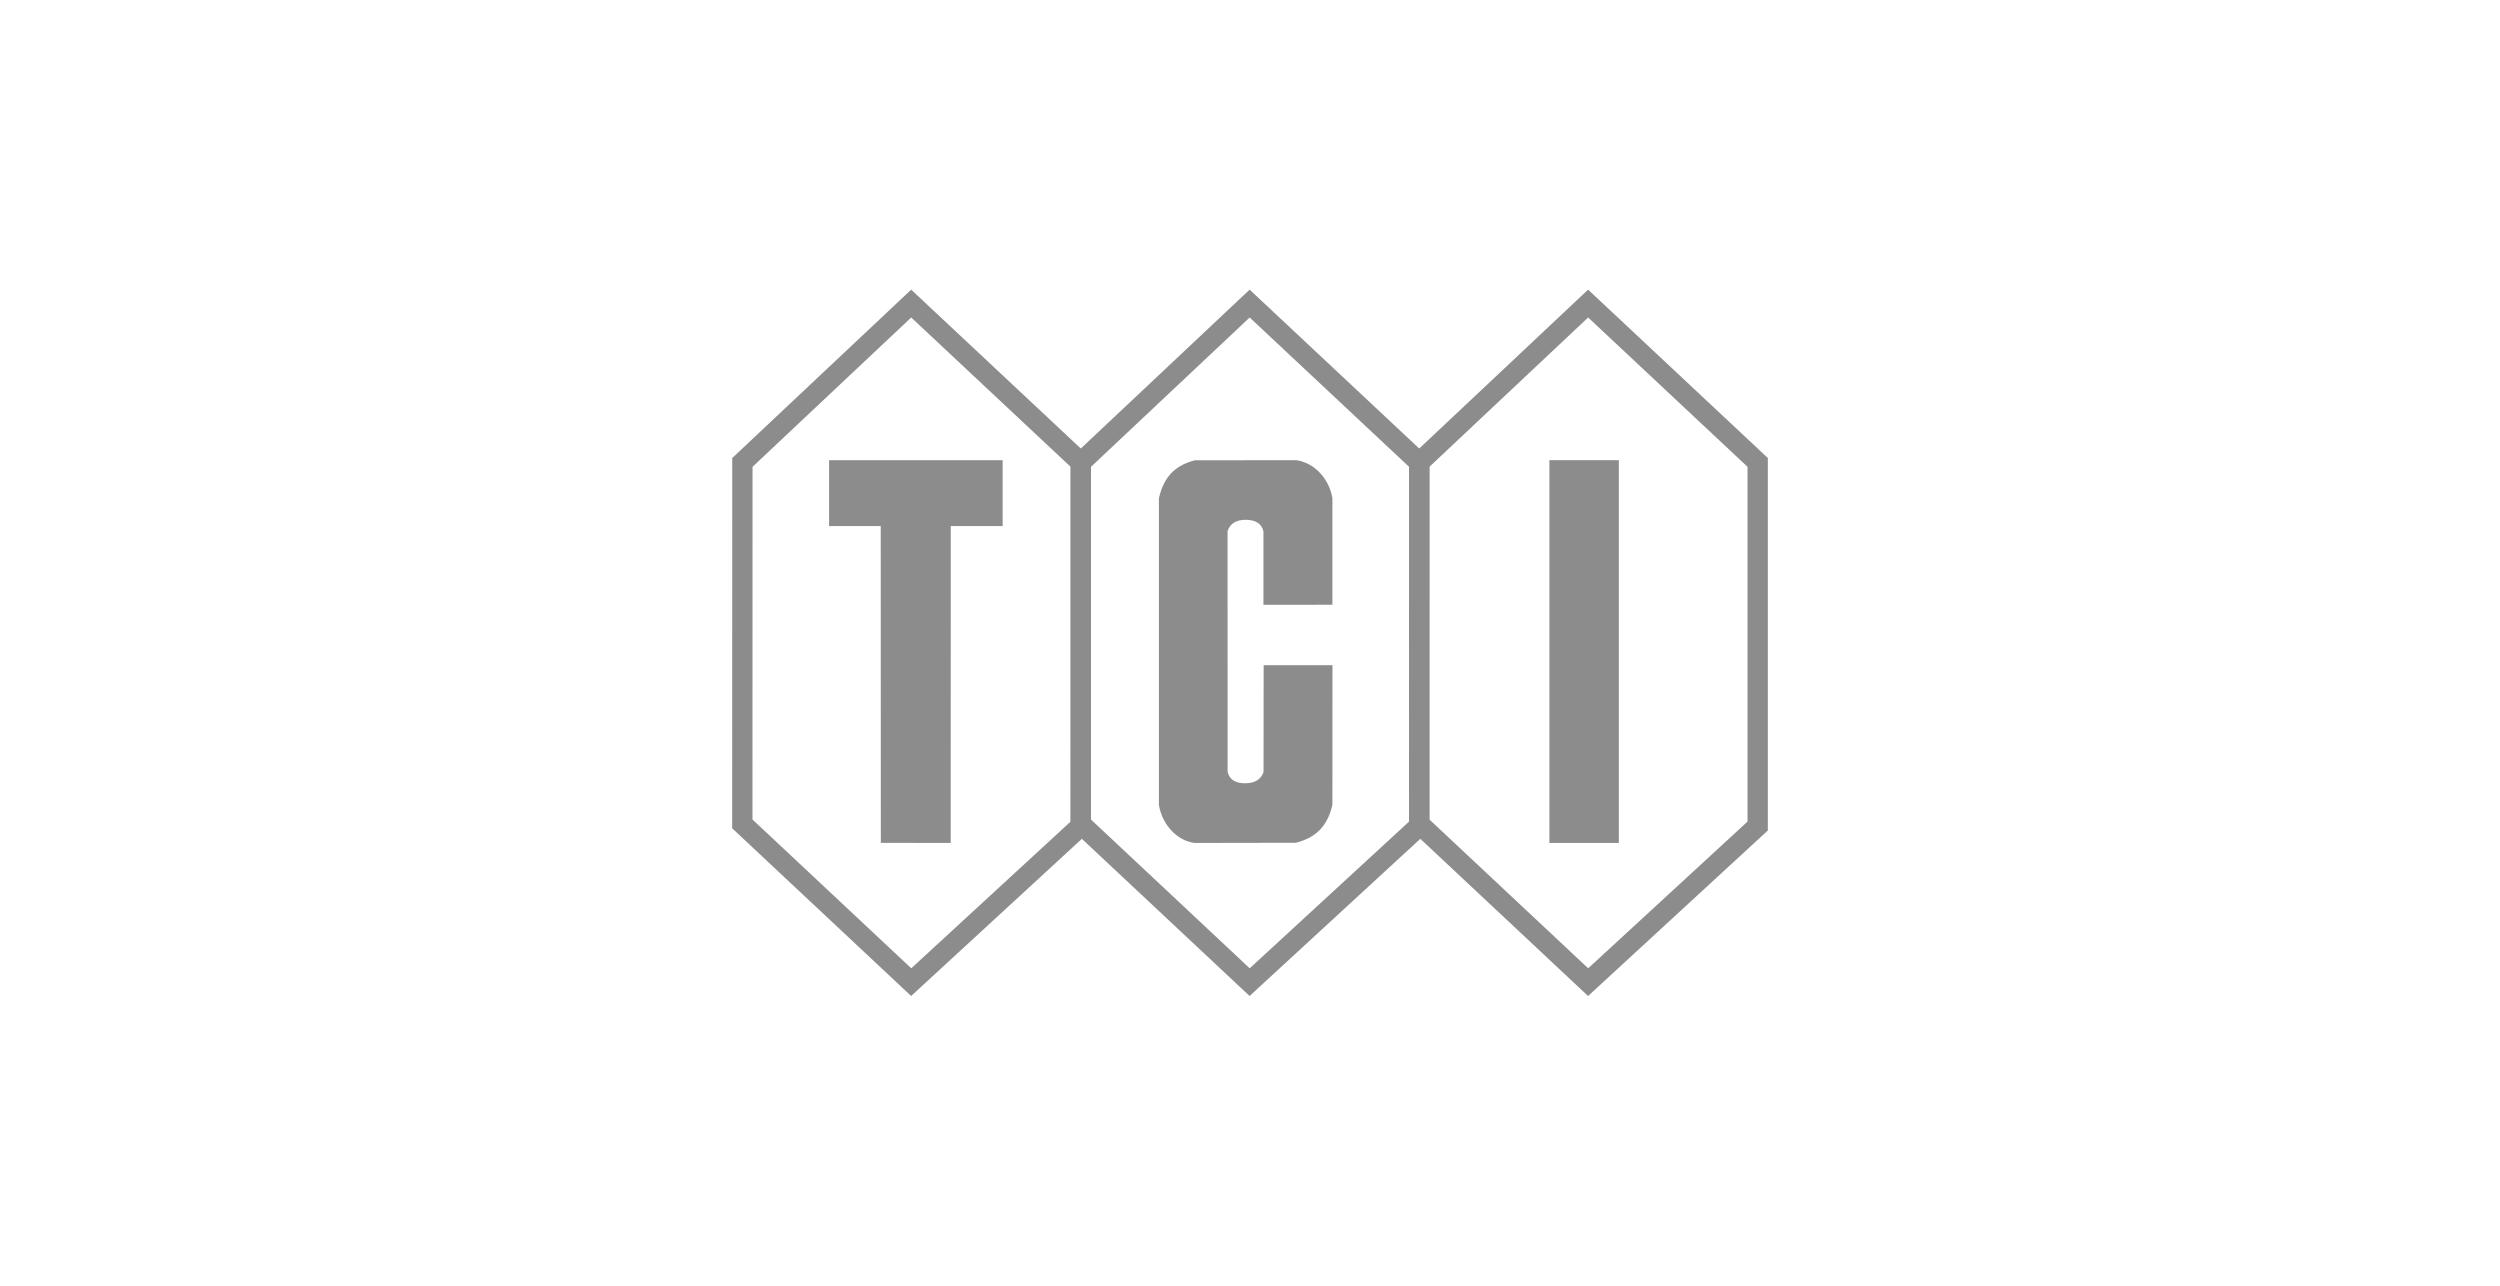 <svg width="140" height="72" viewBox="0 0 140 72" fill="none" xmlns="http://www.w3.org/2000/svg">
<g style="mix-blend-mode:luminosity">
<path fill-rule="evenodd" clip-rule="evenodd" d="M46.43 25.77H56.149V29.459L53.243 29.461L53.239 47.205L49.326 47.2L49.321 29.459L46.43 29.458V25.77Z" fill="#8C8C8C"/>
<path fill-rule="evenodd" clip-rule="evenodd" d="M51.027 55L41.57 46.138L41.574 25.895L51.027 17L60.523 25.895V46.258L51.027 55Z" stroke="#8C8C8C" stroke-width="1.137"/>
<path fill-rule="evenodd" clip-rule="evenodd" d="M64.898 45.075C65.08 46.154 65.874 47.069 66.895 47.205L72.574 47.195C73.573 46.927 74.311 46.393 74.615 45.071L74.618 37.25H70.764L70.758 43.238C70.618 43.617 70.311 43.863 69.728 43.863C69.149 43.863 68.834 43.628 68.746 43.212L68.744 29.735C68.881 29.358 69.172 29.109 69.756 29.109C70.334 29.109 70.665 29.344 70.753 29.761V33.87L74.615 33.866V27.897C74.434 26.818 73.609 25.906 72.587 25.77L66.908 25.776C65.908 26.046 65.202 26.58 64.898 27.9V45.075Z" fill="#8C8C8C"/>
<path fill-rule="evenodd" clip-rule="evenodd" d="M69.98 55L60.523 46.138L60.527 25.895L69.98 17L79.476 25.895V46.258L69.98 55Z" stroke="#8C8C8C" stroke-width="1.137"/>
<path fill-rule="evenodd" clip-rule="evenodd" d="M86.766 47.205H90.654V25.77H86.766V47.205Z" fill="#8C8C8C"/>
<path fill-rule="evenodd" clip-rule="evenodd" d="M88.935 55L79.477 46.138L79.479 25.895L88.935 17L98.43 25.895V46.258L88.935 55Z" stroke="#8C8C8C" stroke-width="1.137"/>
</g>
</svg>
